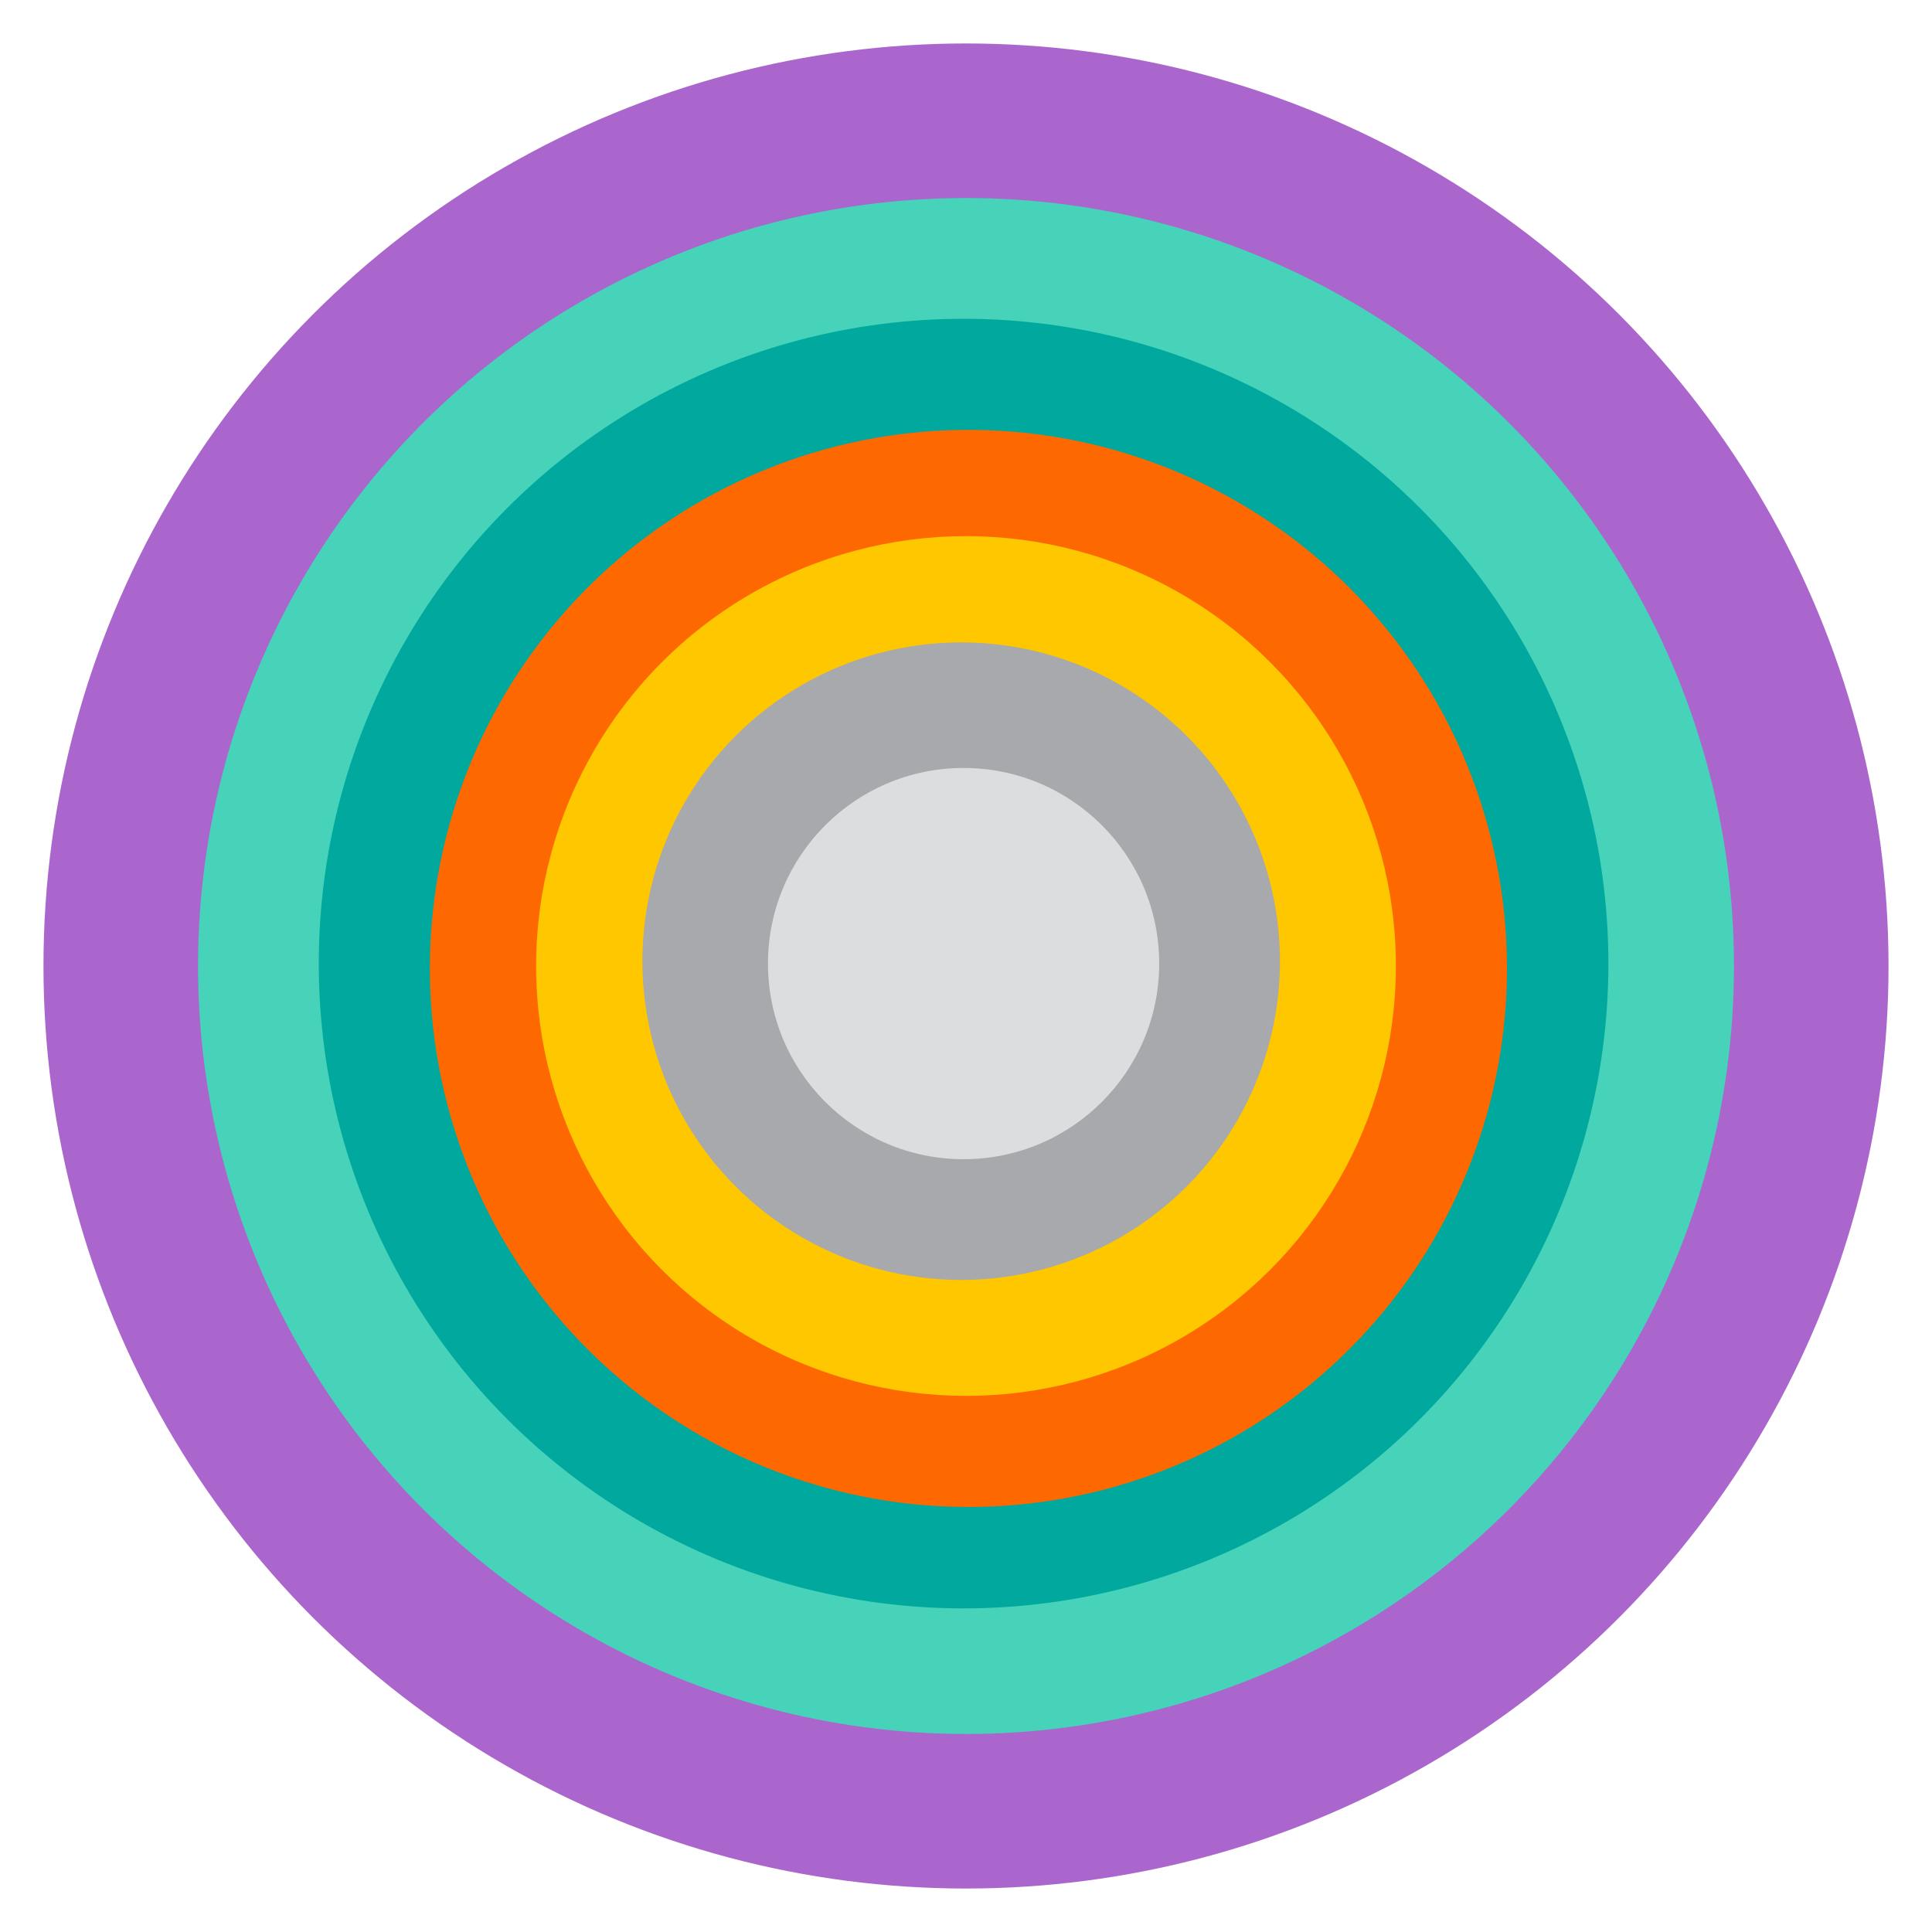 <svg xmlns="http://www.w3.org/2000/svg" width="400" height="400" viewBox="0 0 400 400">
<defs>
    <style>
      .cls-1 {
        fill: #a6c;
      }

      .cls-2 {
        fill: #47d2ba;
      }

      .cls-3 {
        fill: #00a89d;
      }

      .cls-4 {
        fill: #fe6800;
      }

      .cls-5 {
        fill: #ffc700;
      }

      .cls-6 {
        fill: #a7a9ac;
      }

      .cls-7 {
        fill: #dcddde;
      }
    </style>
  </defs>
  <circle class="cls-1" cx="200" cy="200" r="191"/>
  <circle class="cls-2" cx="200" cy="200" r="159"/>
  <circle class="cls-3" cx="199.5" cy="199.5" r="133.5"/>
  <circle class="cls-4" cx="200.5" cy="200.5" r="111.5"/>
  <circle class="cls-5" cx="200" cy="200" r="89"/>
  <circle class="cls-6" cx="199" cy="199" r="66"/>
  <circle id="Ellipse_1_copy_7" data-name="Ellipse 1 copy 7" class="cls-7" cx="199.5" cy="199.5" r="40.5"/>
</svg>
